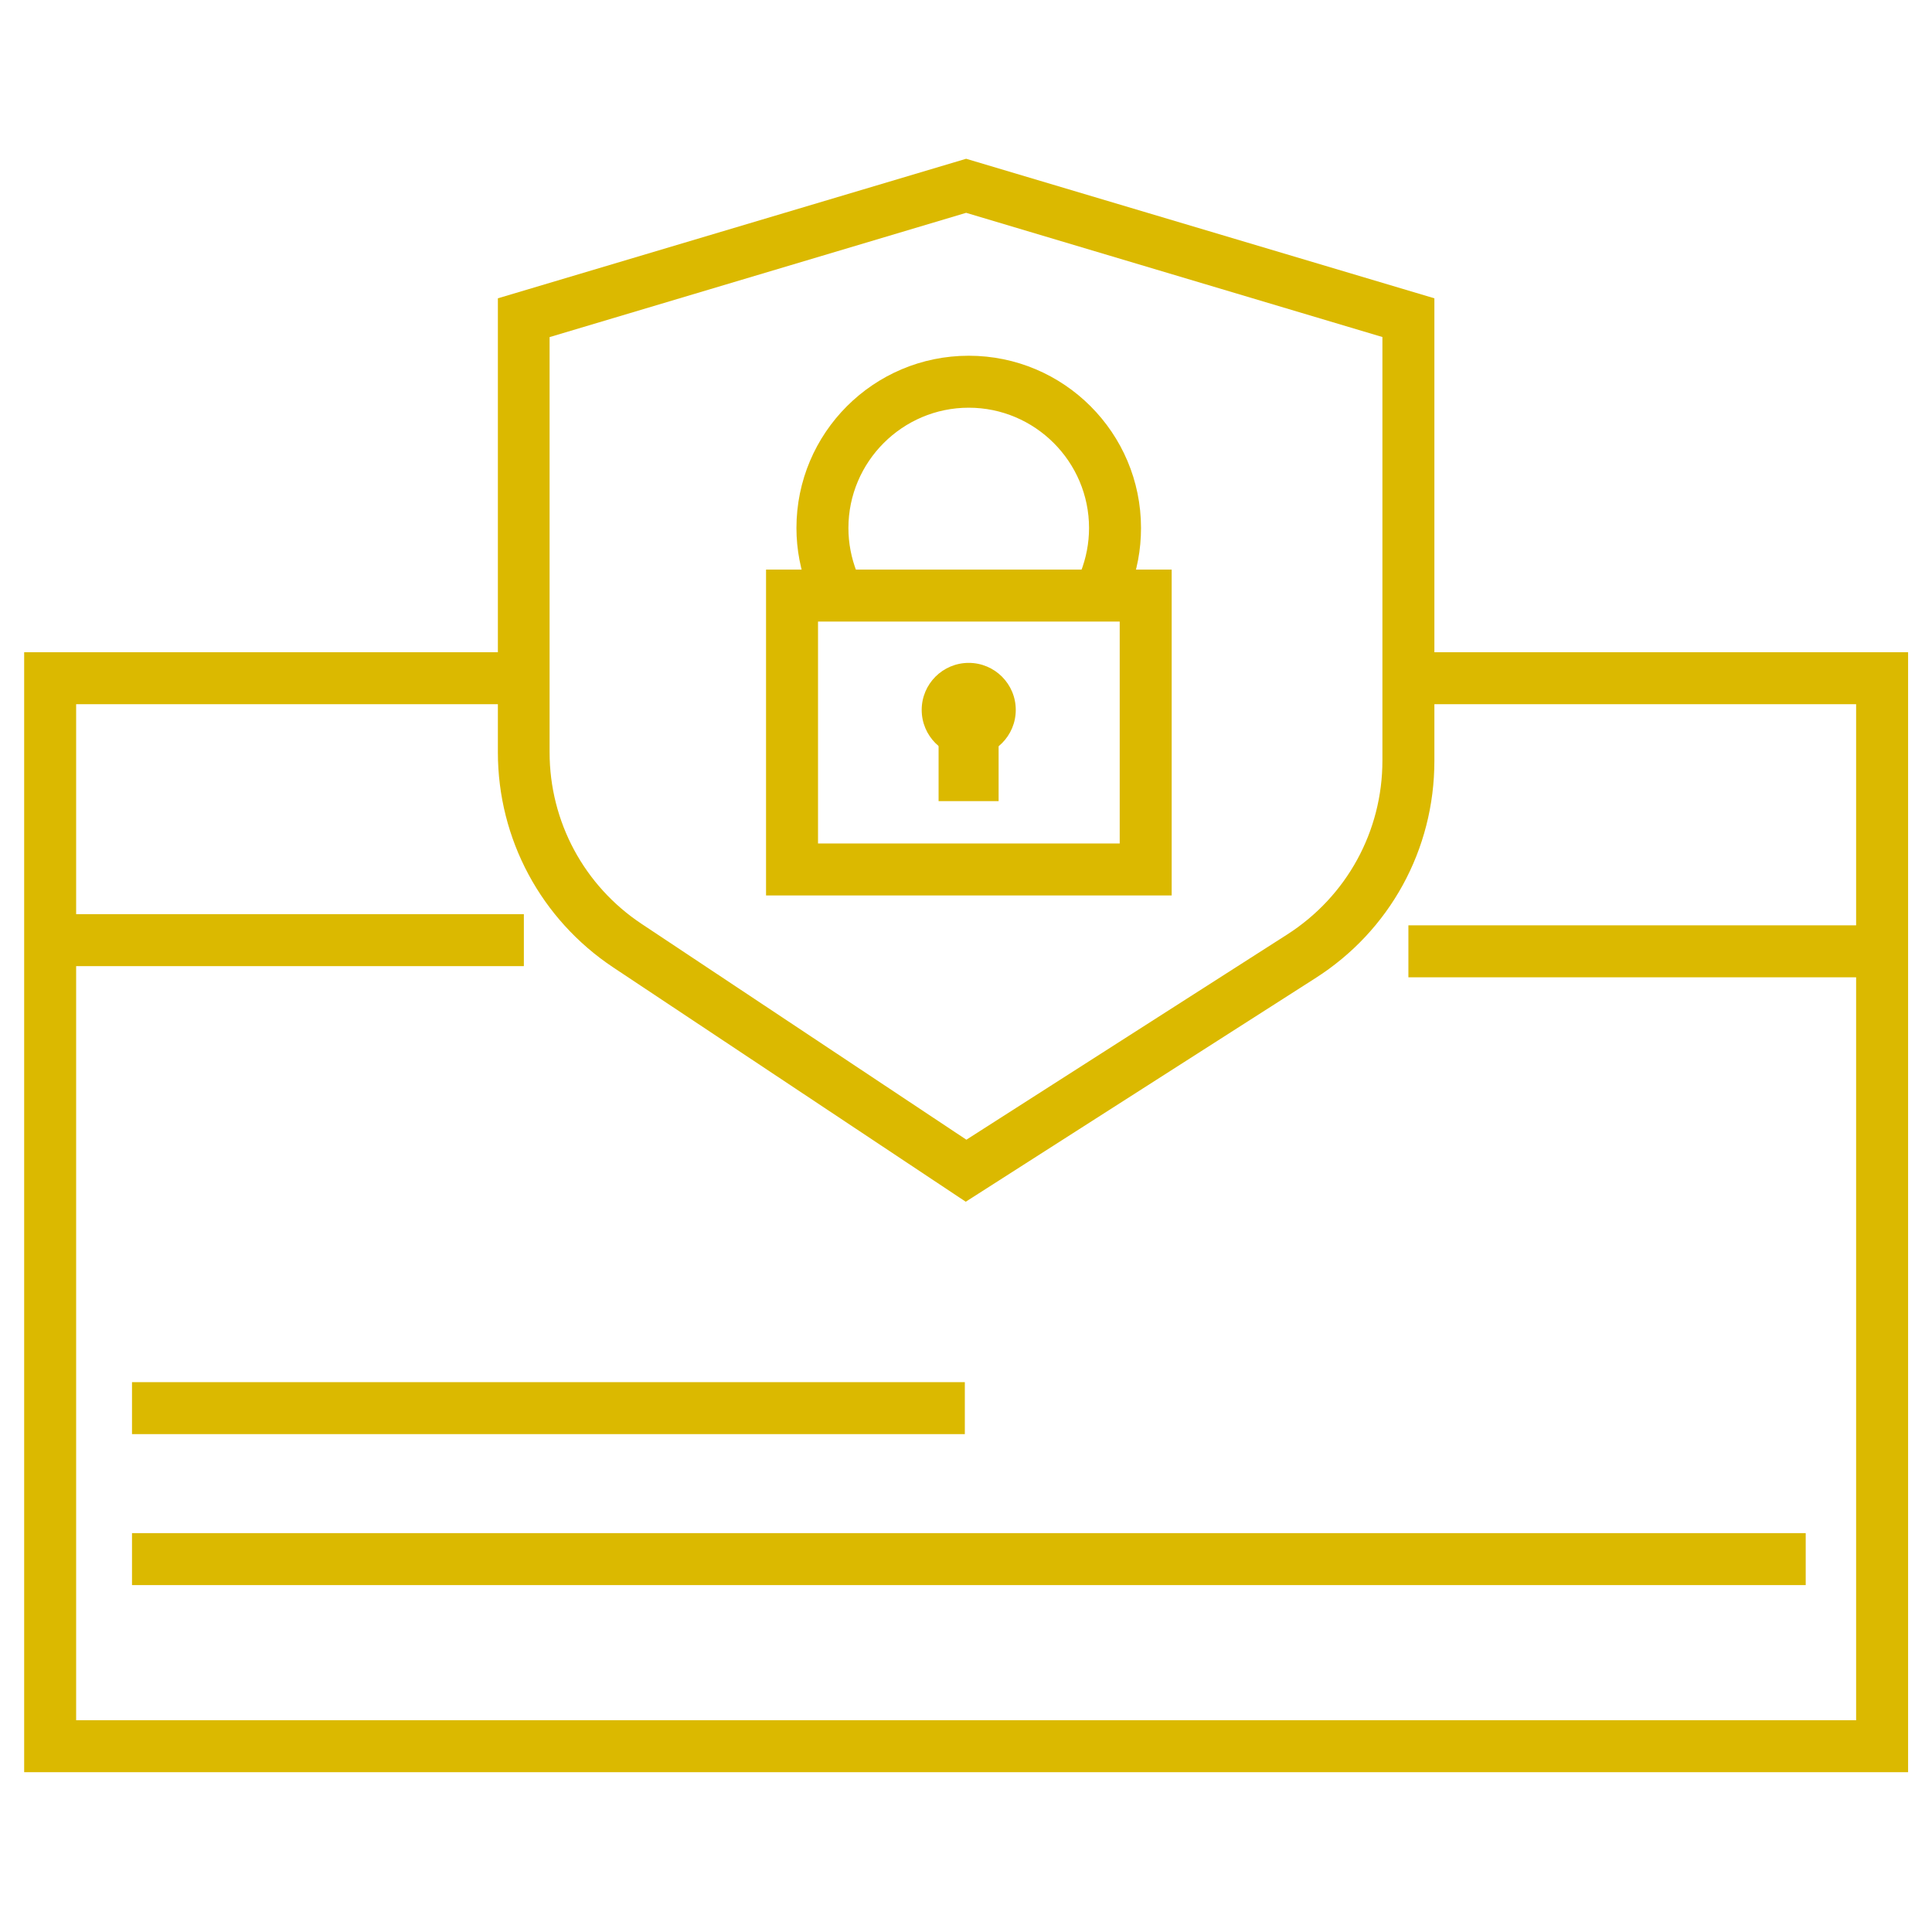 <?xml version="1.0" encoding="UTF-8"?> <svg xmlns="http://www.w3.org/2000/svg" id="Layer_1" data-name="Layer 1" viewBox="0 0 74.35 74.35"><defs><style> .cls-1 { fill: #dbb900; } </style></defs><polygon class="cls-1" points="73.43 68.2 .93 68.2 .93 25.1 20.15 25.1 20.15 27.1 2.93 27.1 2.93 66.2 71.43 66.2 71.43 27.1 54.2 27.1 54.2 25.1 73.43 25.1 73.43 68.2"></polygon><path class="cls-1" d="M37.17,46.25l-13.57-9.02c-2.78-1.85-4.44-4.94-4.44-8.28V11.48l18.02-5.37,18.02,5.37v17.8c0,3.41-1.71,6.54-4.59,8.37l-13.45,8.6ZM21.15,12.97v15.98c0,2.67,1.33,5.14,3.55,6.61l12.49,8.3,12.35-7.9c2.29-1.47,3.66-3.97,3.66-6.69V12.97l-16.02-4.78-16.02,4.78Z"></path><rect class="cls-1" x="36.12" y="27.38" width="2.31" height="3.45"></rect><circle class="cls-1" cx="37.28" cy="27.32" r="1.81"></circle><path class="cls-1" d="M45.09,34.46h-15.61v-12.54h15.61v12.54ZM31.48,32.46h11.61v-8.54h-11.61v8.54Z"></path><path class="cls-1" d="M31.11,22.74c-.3-.77-.46-1.59-.46-2.42,0-3.66,2.97-6.63,6.63-6.63s6.63,2.97,6.63,6.63c0,.83-.15,1.65-.46,2.42l-1.86-.73c.21-.54.32-1.11.32-1.69,0-2.55-2.08-4.63-4.63-4.63s-4.63,2.08-4.63,4.63c0,.58.11,1.15.32,1.69l-1.86.73Z"></path><rect class="cls-1" x="5.08" y="53.19" width="32.05" height="2"></rect><rect class="cls-1" x="5.08" y="59" width="64.41" height="2"></rect><rect class="cls-1" x="1.93" y="35.18" width="18.23" height="2"></rect><rect class="cls-1" x="54.2" y="35.61" width="18.23" height="2"></rect></svg> 